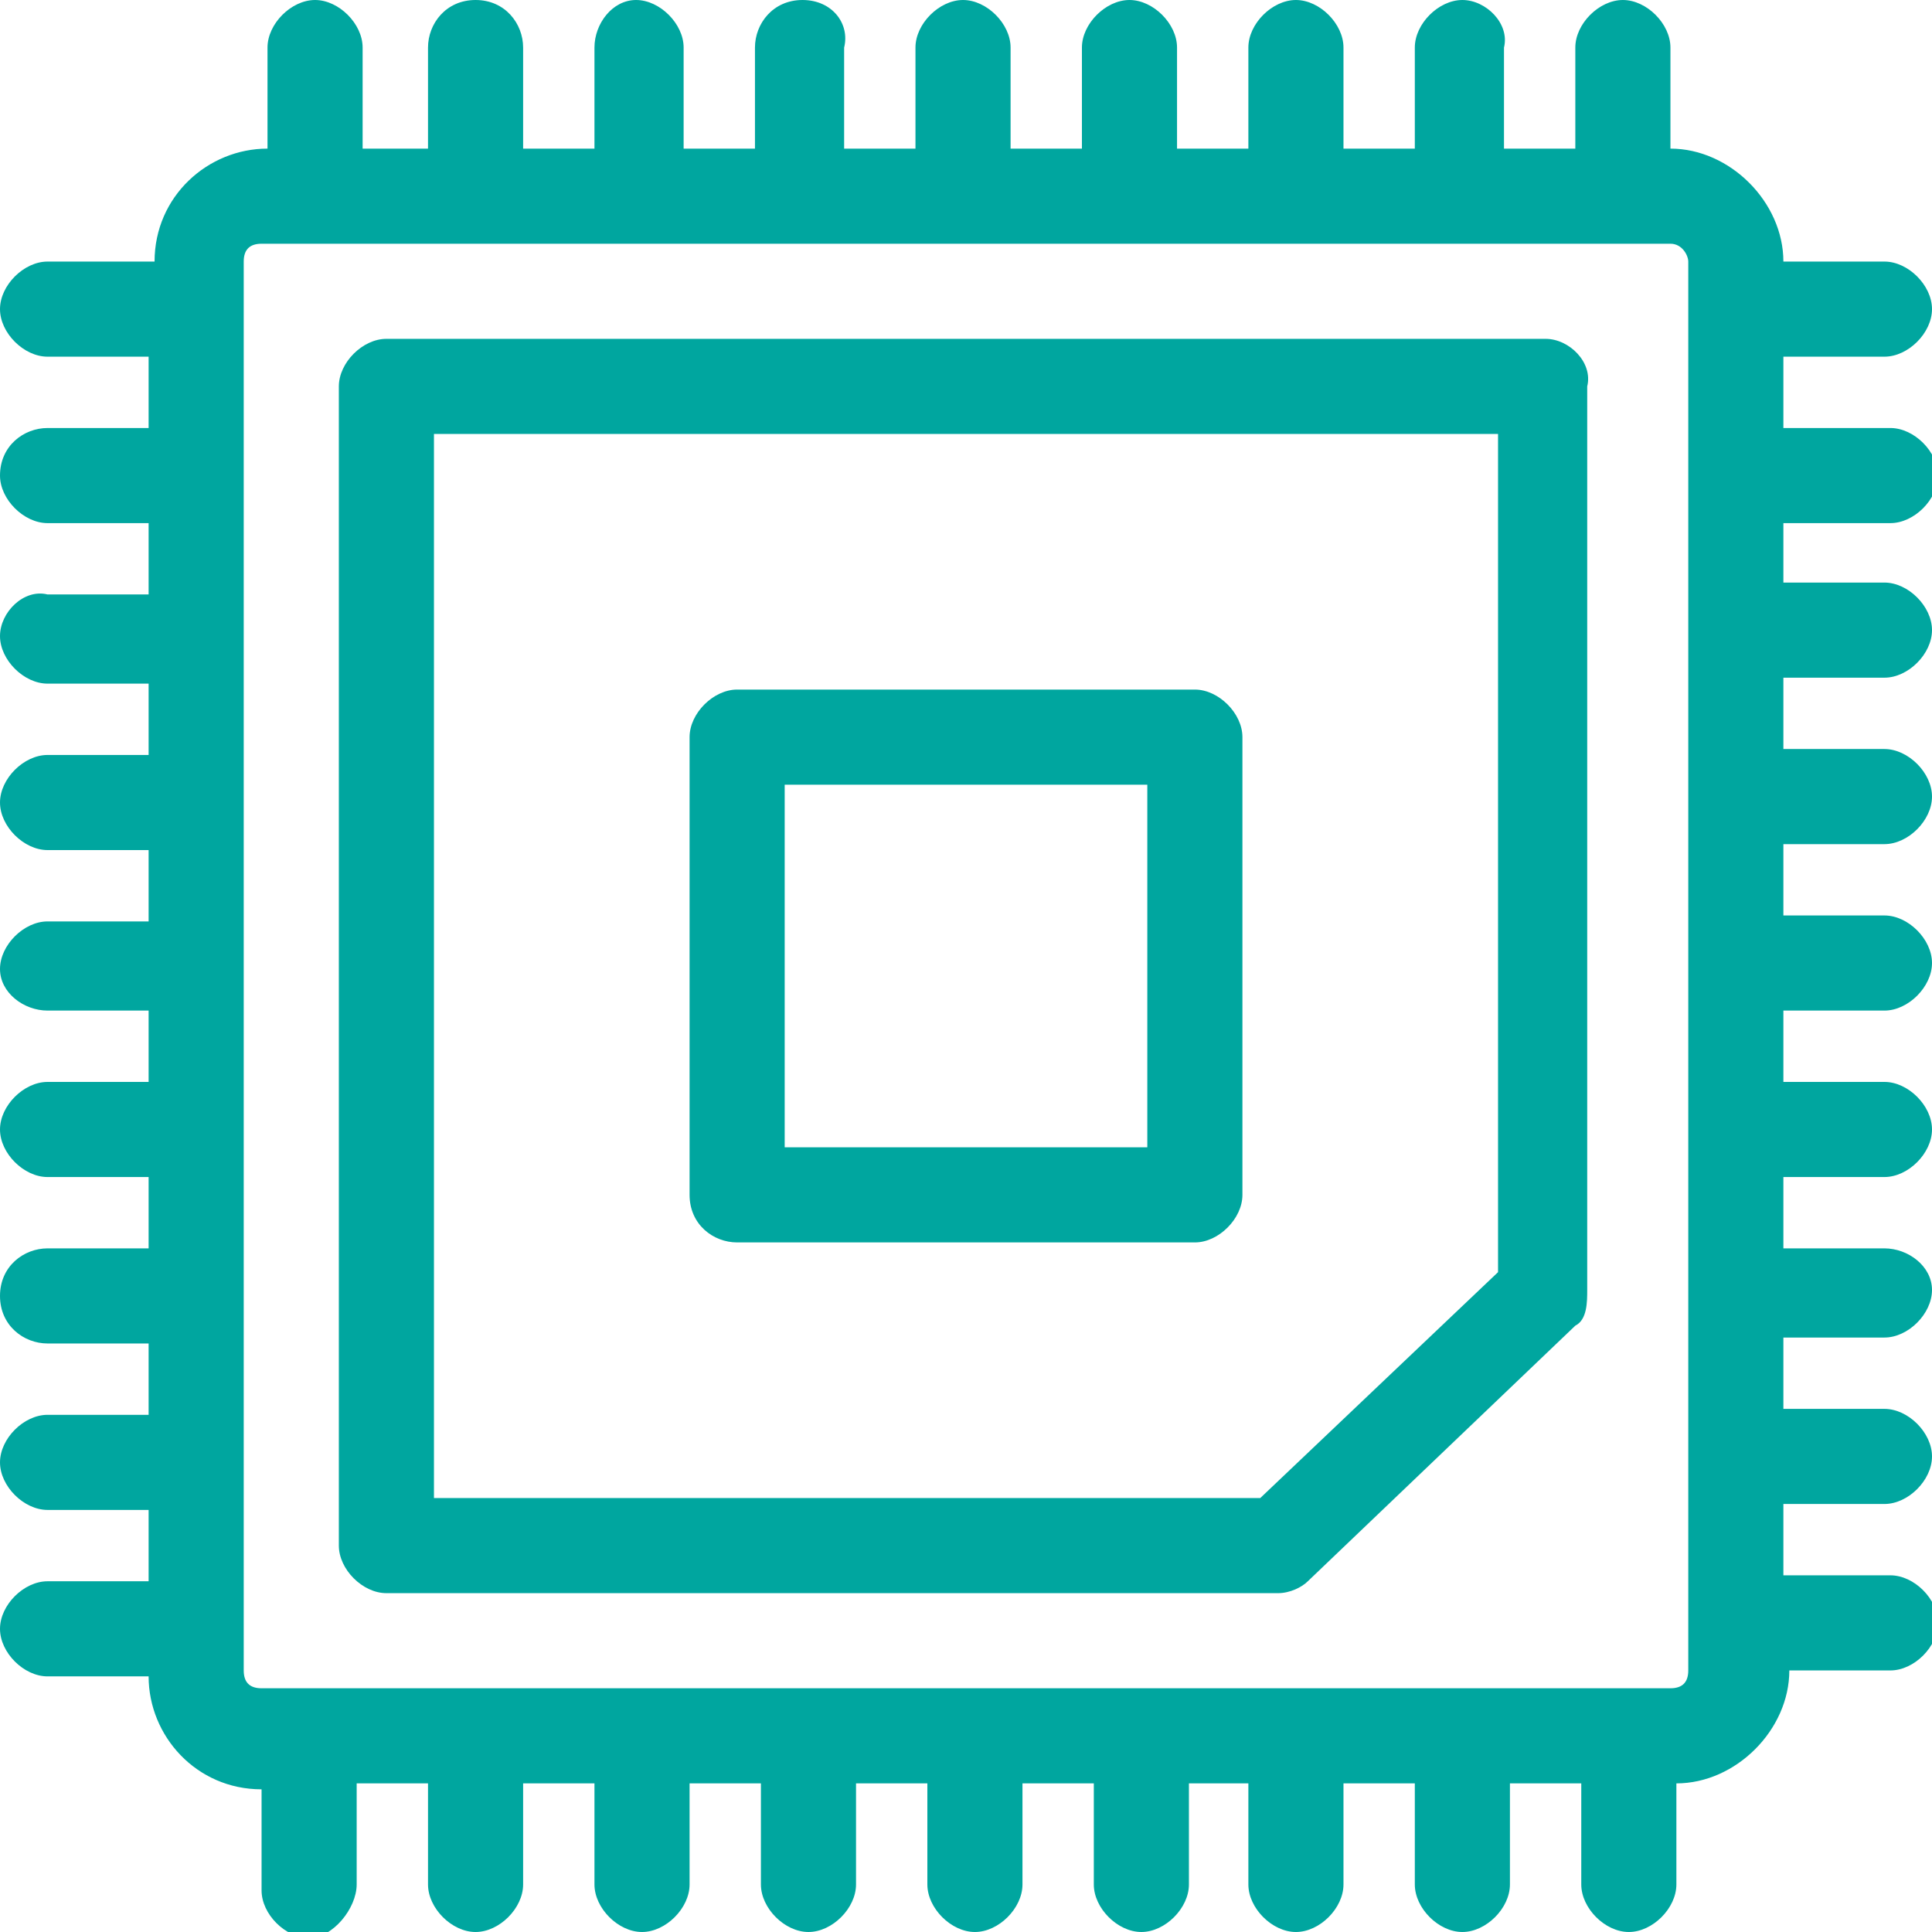 <?xml version="1.0" encoding="utf-8"?>
<!-- Generator: Adobe Illustrator 27.4.0, SVG Export Plug-In . SVG Version: 6.00 Build 0)  -->
<svg version="1.1" id="Calque_2_00000059302419358749855390000005634658127562225343_"
	 xmlns="http://www.w3.org/2000/svg" xmlns:xlink="http://www.w3.org/1999/xlink" x="0px" y="0px" viewBox="0 0 32.5 32.5"
	 style="enable-background:new 0 0 32.5 32.5;" xml:space="preserve">
<style type="text/css">
	.st0{fill:#00A69F;}
</style>
<g id="Calque_1-2">
	<g>
		<path class="st0" d="M12.4,20.9h7.7c0.4,0,0.8-0.4,0.8-0.8v-7.7c0-0.4-0.4-0.8-0.8-0.8h-7.7c-0.4,0-0.8,0.4-0.8,0.8v7.7
			C11.6,20.6,12,20.9,12.4,20.9z M13.2,19.3v-6.1h6.1v6.1C19.3,19.3,13.2,19.3,13.2,19.3z"/>
		<path class="st0" d="M26,5.7H6.5c-0.4,0-0.8,0.4-0.8,0.8V26c0,0.4,0.4,0.8,0.8,0.8h15c0.2,0,0.4-0.1,0.5-0.2l4.5-4.3
			c0.2-0.1,0.2-0.4,0.2-0.6V6.5C26.8,6.1,26.4,5.7,26,5.7z M25.2,21.4l-4,3.8H7.3V7.3h17.9L25.2,21.4L25.2,21.4z"/>
		<path class="st0" d="M31.8,8.8c0.4,0,0.8-0.4,0.8-0.8s-0.4-0.8-0.8-0.8H30V6h1.7c0.4,0,0.8-0.4,0.8-0.8s-0.4-0.8-0.8-0.8H30
			c0-1-0.9-1.9-1.9-1.9V0.8c0-0.4-0.4-0.8-0.8-0.8s-0.8,0.4-0.8,0.8v1.7h-1.2V0.8C25.4,0.4,25,0,24.6,0s-0.8,0.4-0.8,0.8v1.7h-1.2
			V0.8c0-0.4-0.4-0.8-0.8-0.8S21,0.4,21,0.8v1.7h-1.2V0.8c0-0.4-0.4-0.8-0.8-0.8s-0.8,0.4-0.8,0.8v1.7h-1.2V0.8
			c0-0.4-0.4-0.8-0.8-0.8s-0.8,0.4-0.8,0.8v1.7h-1.2V0.8C14.3,0.4,14,0,13.5,0s-0.8,0.4-0.8,0.8v1.7h-1.2V0.8c0-0.4-0.4-0.8-0.8-0.8
			S10,0.4,10,0.8v1.7H8.8V0.8C8.8,0.4,8.5,0,8,0S7.2,0.4,7.2,0.8v1.7H6.1V0.8C6.1,0.4,5.7,0,5.3,0S4.5,0.4,4.5,0.8v1.7
			c-1,0-1.9,0.8-1.9,1.9H0.8C0.4,4.4,0,4.8,0,5.2S0.4,6,0.8,6h1.7v1.2H0.8C0.4,7.2,0,7.5,0,8c0,0.4,0.4,0.8,0.8,0.8h1.7v1.2H0.8
			C0.4,9.9,0,10.3,0,10.7s0.4,0.8,0.8,0.8h1.7v1.2H0.8c-0.4,0-0.8,0.4-0.8,0.8s0.4,0.8,0.8,0.8h1.7v1.2H0.8c-0.4,0-0.8,0.4-0.8,0.8
			C0,16.7,0.4,17,0.8,17h1.7v1.2H0.8C0.4,18.2,0,18.6,0,19s0.4,0.8,0.8,0.8h1.7V21H0.8C0.4,21,0,21.3,0,21.8s0.4,0.8,0.8,0.8h1.7
			v1.2H0.8c-0.4,0-0.8,0.4-0.8,0.8s0.4,0.8,0.8,0.8h1.7v1.2H0.8c-0.4,0-0.8,0.4-0.8,0.8s0.4,0.8,0.8,0.8h1.7c0,1,0.8,1.9,1.9,1.9
			v1.7c0,0.4,0.4,0.8,0.8,0.8S6,32.1,6,31.7V30h1.2v1.7c0,0.4,0.4,0.8,0.8,0.8c0.4,0,0.8-0.4,0.8-0.8V30h1.2v1.7
			c0,0.4,0.4,0.8,0.8,0.8s0.8-0.4,0.8-0.8V30h1.2v1.7c0,0.4,0.4,0.8,0.8,0.8s0.8-0.4,0.8-0.8V30h1.2v1.7c0,0.4,0.4,0.8,0.8,0.8
			c0.4,0,0.8-0.4,0.8-0.8V30h1.2v1.7c0,0.4,0.4,0.8,0.8,0.8s0.8-0.4,0.8-0.8V30H21v1.7c0,0.4,0.4,0.8,0.8,0.8s0.8-0.4,0.8-0.8V30
			h1.2v1.7c0,0.4,0.4,0.8,0.8,0.8s0.8-0.4,0.8-0.8V30h1.2v1.7c0,0.4,0.4,0.8,0.8,0.8s0.8-0.4,0.8-0.8V30c1,0,1.9-0.9,1.9-1.9h1.7
			c0.4,0,0.8-0.4,0.8-0.8s-0.4-0.8-0.8-0.8H30v-1.2h1.7c0.4,0,0.8-0.4,0.8-0.8s-0.4-0.8-0.8-0.8H30v-1.2h1.7c0.4,0,0.8-0.4,0.8-0.8
			S32.1,21,31.7,21H30v-1.2h1.7c0.4,0,0.8-0.4,0.8-0.8s-0.4-0.8-0.8-0.8H30v-1.2h1.7c0.4,0,0.8-0.4,0.8-0.8s-0.4-0.8-0.8-0.8H30
			v-1.2h1.7c0.4,0,0.8-0.4,0.8-0.8s-0.4-0.8-0.8-0.8H30v-1.2h1.7c0.4,0,0.8-0.4,0.8-0.8s-0.4-0.8-0.8-0.8H30V8.8L31.8,8.8L31.8,8.8z
			 M28.4,4.4v23.7c0,0.2-0.1,0.3-0.3,0.3H4.4c-0.2,0-0.3-0.1-0.3-0.3V4.4c0-0.2,0.1-0.3,0.3-0.3h23.7C28.3,4.1,28.4,4.3,28.4,4.4
			L28.4,4.4z"/>
	</g>
</g>
</svg>
